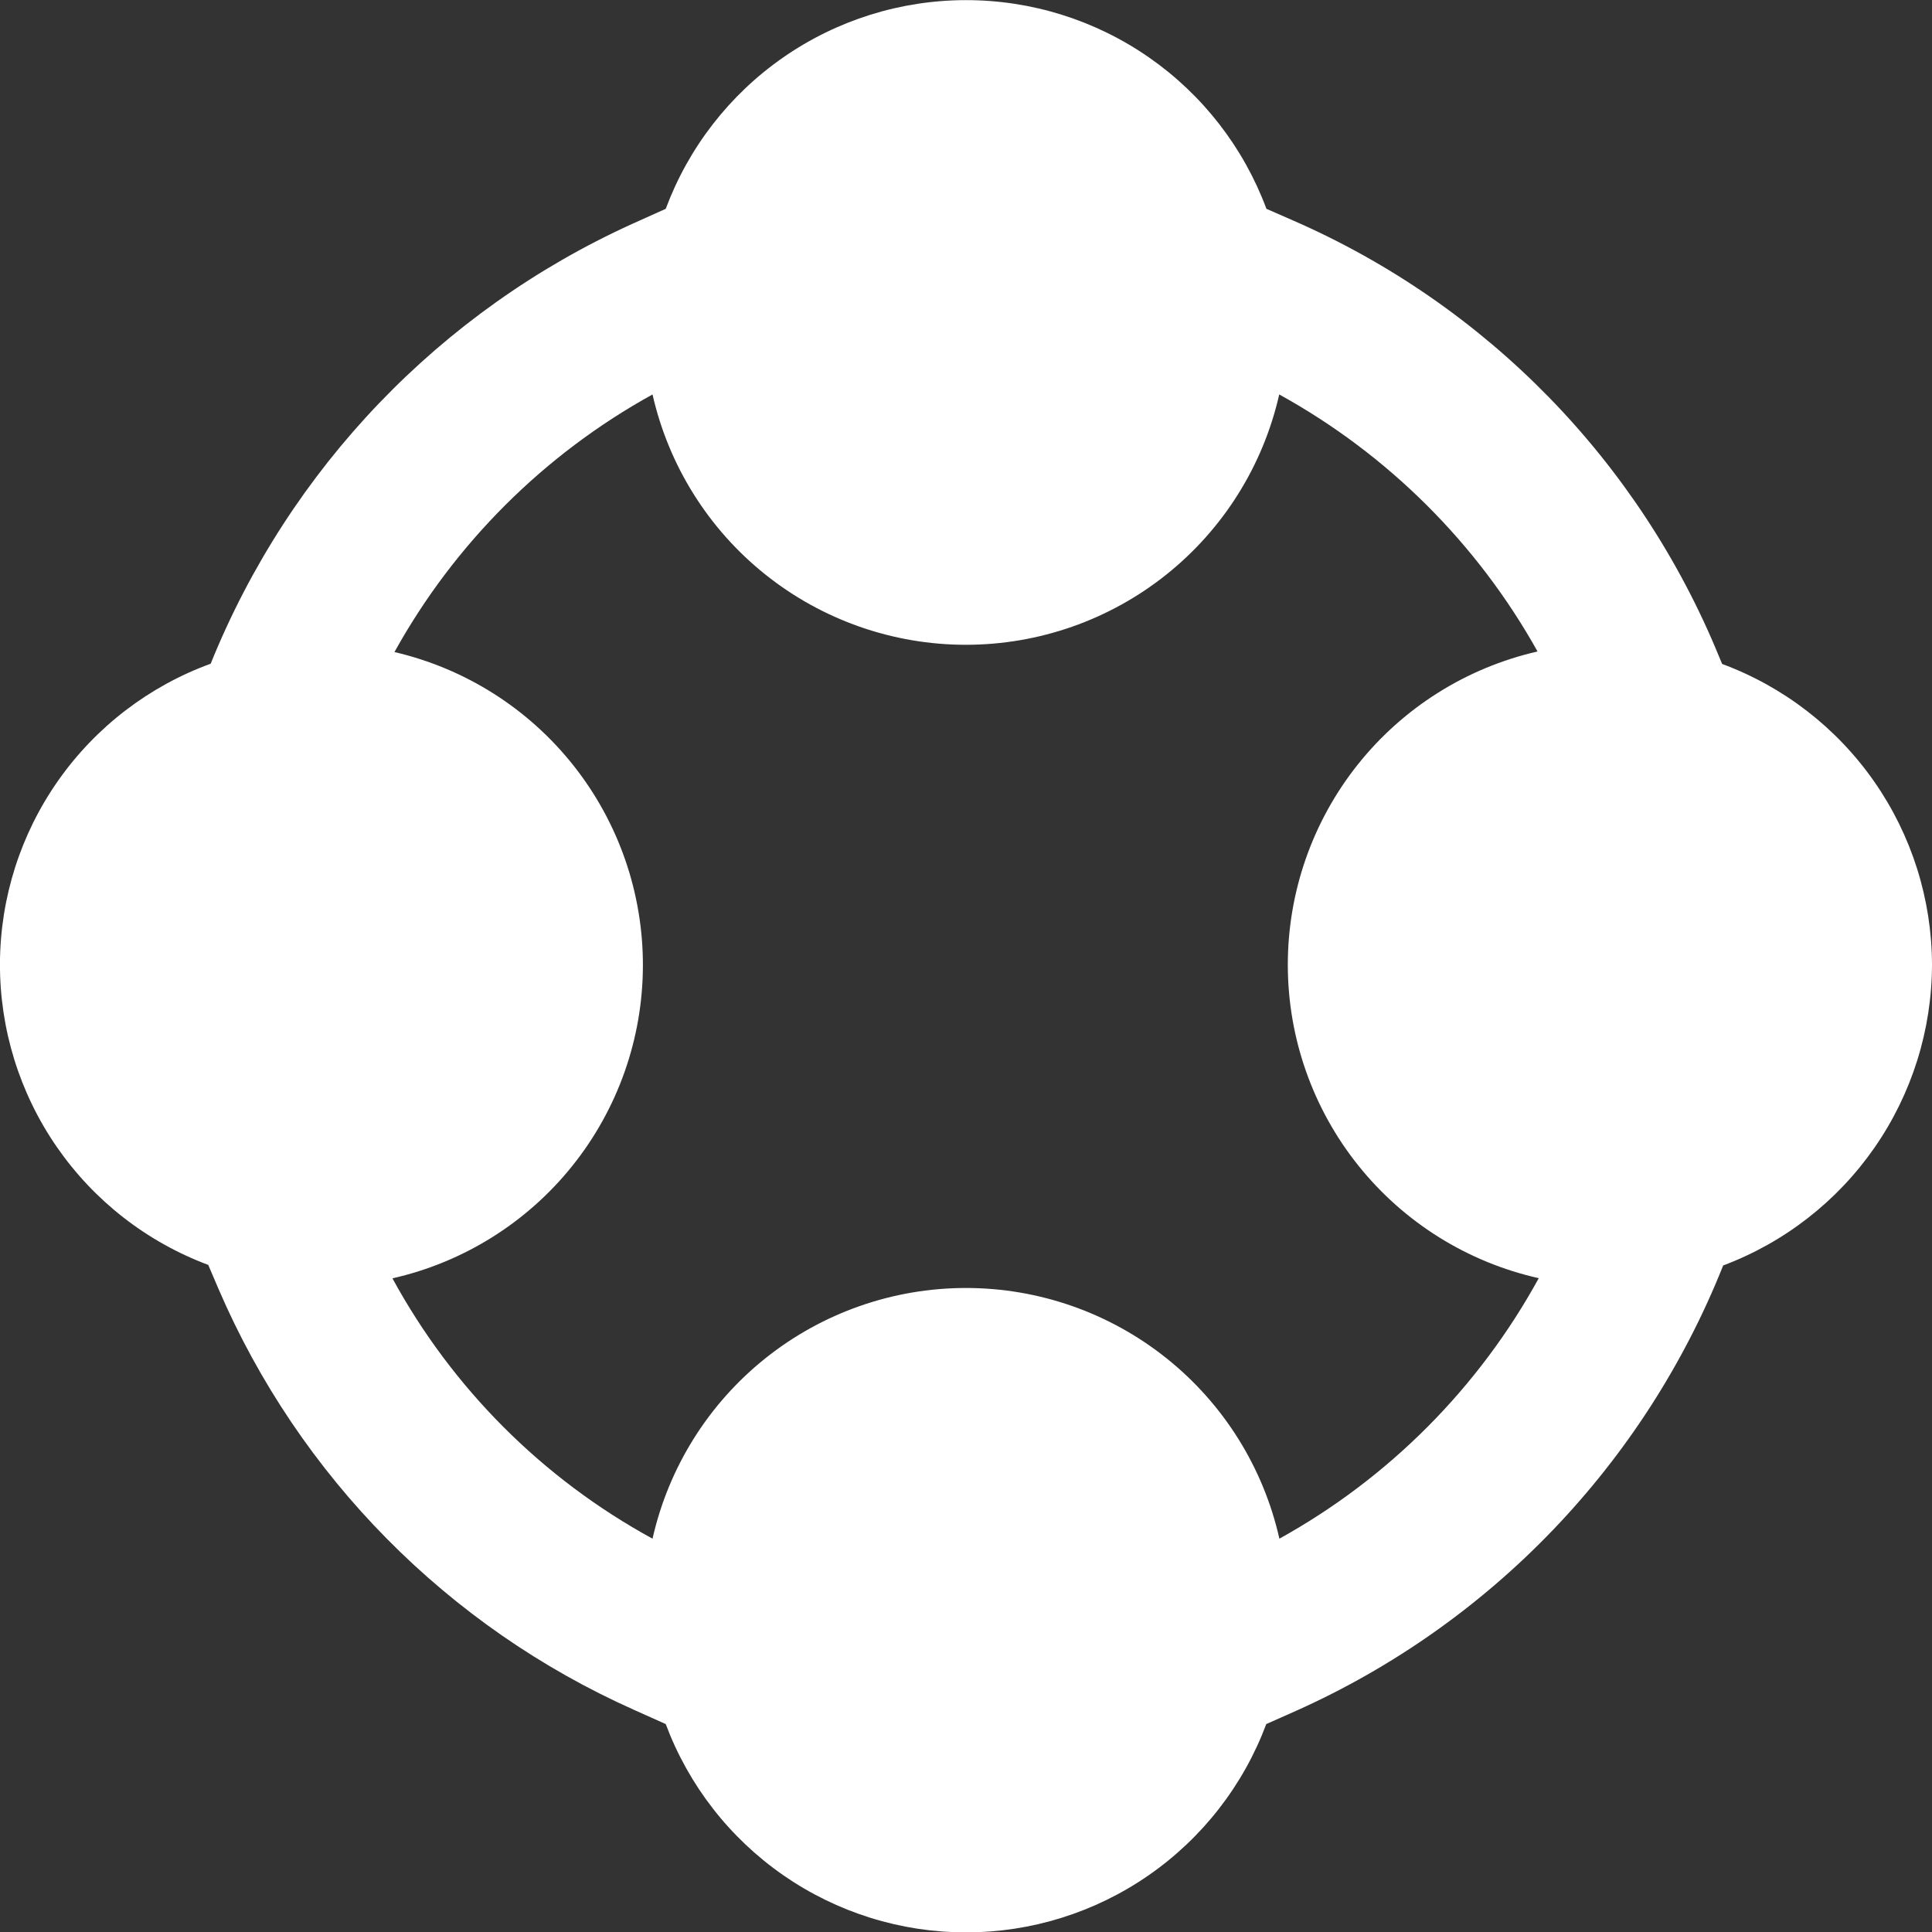 <?xml version="1.0" encoding="UTF-8"?> <svg xmlns="http://www.w3.org/2000/svg" width="512" height="512" viewBox="0 0 512 512" fill="none"><rect x="0" y="0" width="512" height="512" fill="#333333" stroke="none"/><g clip-path="url(#clip0_514_60)"><path d="M512 255.637C511.955 238.271 506.604 221.333 496.664 207.092C486.724 192.852 472.67 181.988 456.384 175.957L455.573 174.016C434.41 122.249 393.894 80.776 342.635 58.411L335.616 55.339C329.574 39.102 318.71 25.102 304.483 15.216C290.256 5.331 273.346 0.033 256.021 0.033C238.697 0.033 221.787 5.331 207.56 15.216C193.333 25.102 182.469 39.102 176.427 55.339L167.509 59.349C116.705 82.424 76.719 124.152 55.829 175.893C39.517 181.837 25.418 192.638 15.434 206.841C5.449 221.045 0.059 237.968 -0.011 255.329C-0.081 272.69 5.174 289.656 15.044 303.939C24.914 318.222 38.925 329.137 55.189 335.211L57.92 341.611C79.325 391.294 118.636 431.107 168.043 453.141L176.427 456.896C182.486 473.109 193.354 487.085 207.575 496.951C221.796 506.818 238.692 512.105 256 512.105C273.309 512.105 290.204 506.818 304.425 496.951C318.646 487.085 329.514 473.109 335.573 456.896L343.403 453.419C395.084 430.31 435.716 387.956 456.661 335.36C472.892 329.266 486.881 318.373 496.767 304.131C506.653 289.889 511.967 272.974 512 255.637ZM339.051 407.765C334.804 388.907 324.267 372.055 309.171 359.981C294.075 347.907 275.32 341.329 255.989 341.329C236.659 341.329 217.904 347.907 202.808 359.981C187.712 372.055 177.175 388.907 172.928 407.765C143.799 391.87 119.869 367.917 104 338.773C122.799 334.526 139.601 324.026 151.658 308.99C163.716 293.954 170.315 275.272 170.377 255.999C170.438 236.726 163.96 218.002 151.999 202.889C140.039 187.776 123.305 177.168 104.533 172.8C120.46 144.067 144.165 120.406 172.928 104.533C177.193 123.371 187.735 140.198 202.825 152.254C217.914 164.309 236.654 170.876 255.968 170.876C275.282 170.876 294.022 164.309 309.112 152.254C324.201 140.198 334.744 123.371 339.008 104.533C367.75 120.389 391.468 143.989 407.467 172.651C388.638 176.951 371.83 187.526 359.804 202.639C347.777 217.752 341.247 236.505 341.284 255.819C341.321 275.133 347.924 293.86 360.009 308.926C372.093 323.993 388.941 334.503 407.787 338.731C391.867 367.782 368.032 391.72 339.051 407.765Z" fill="white"></path></g><defs><clipPath id="clip0_514_60"><rect width="512" height="512" fill="white"></rect></clipPath></defs></svg> 